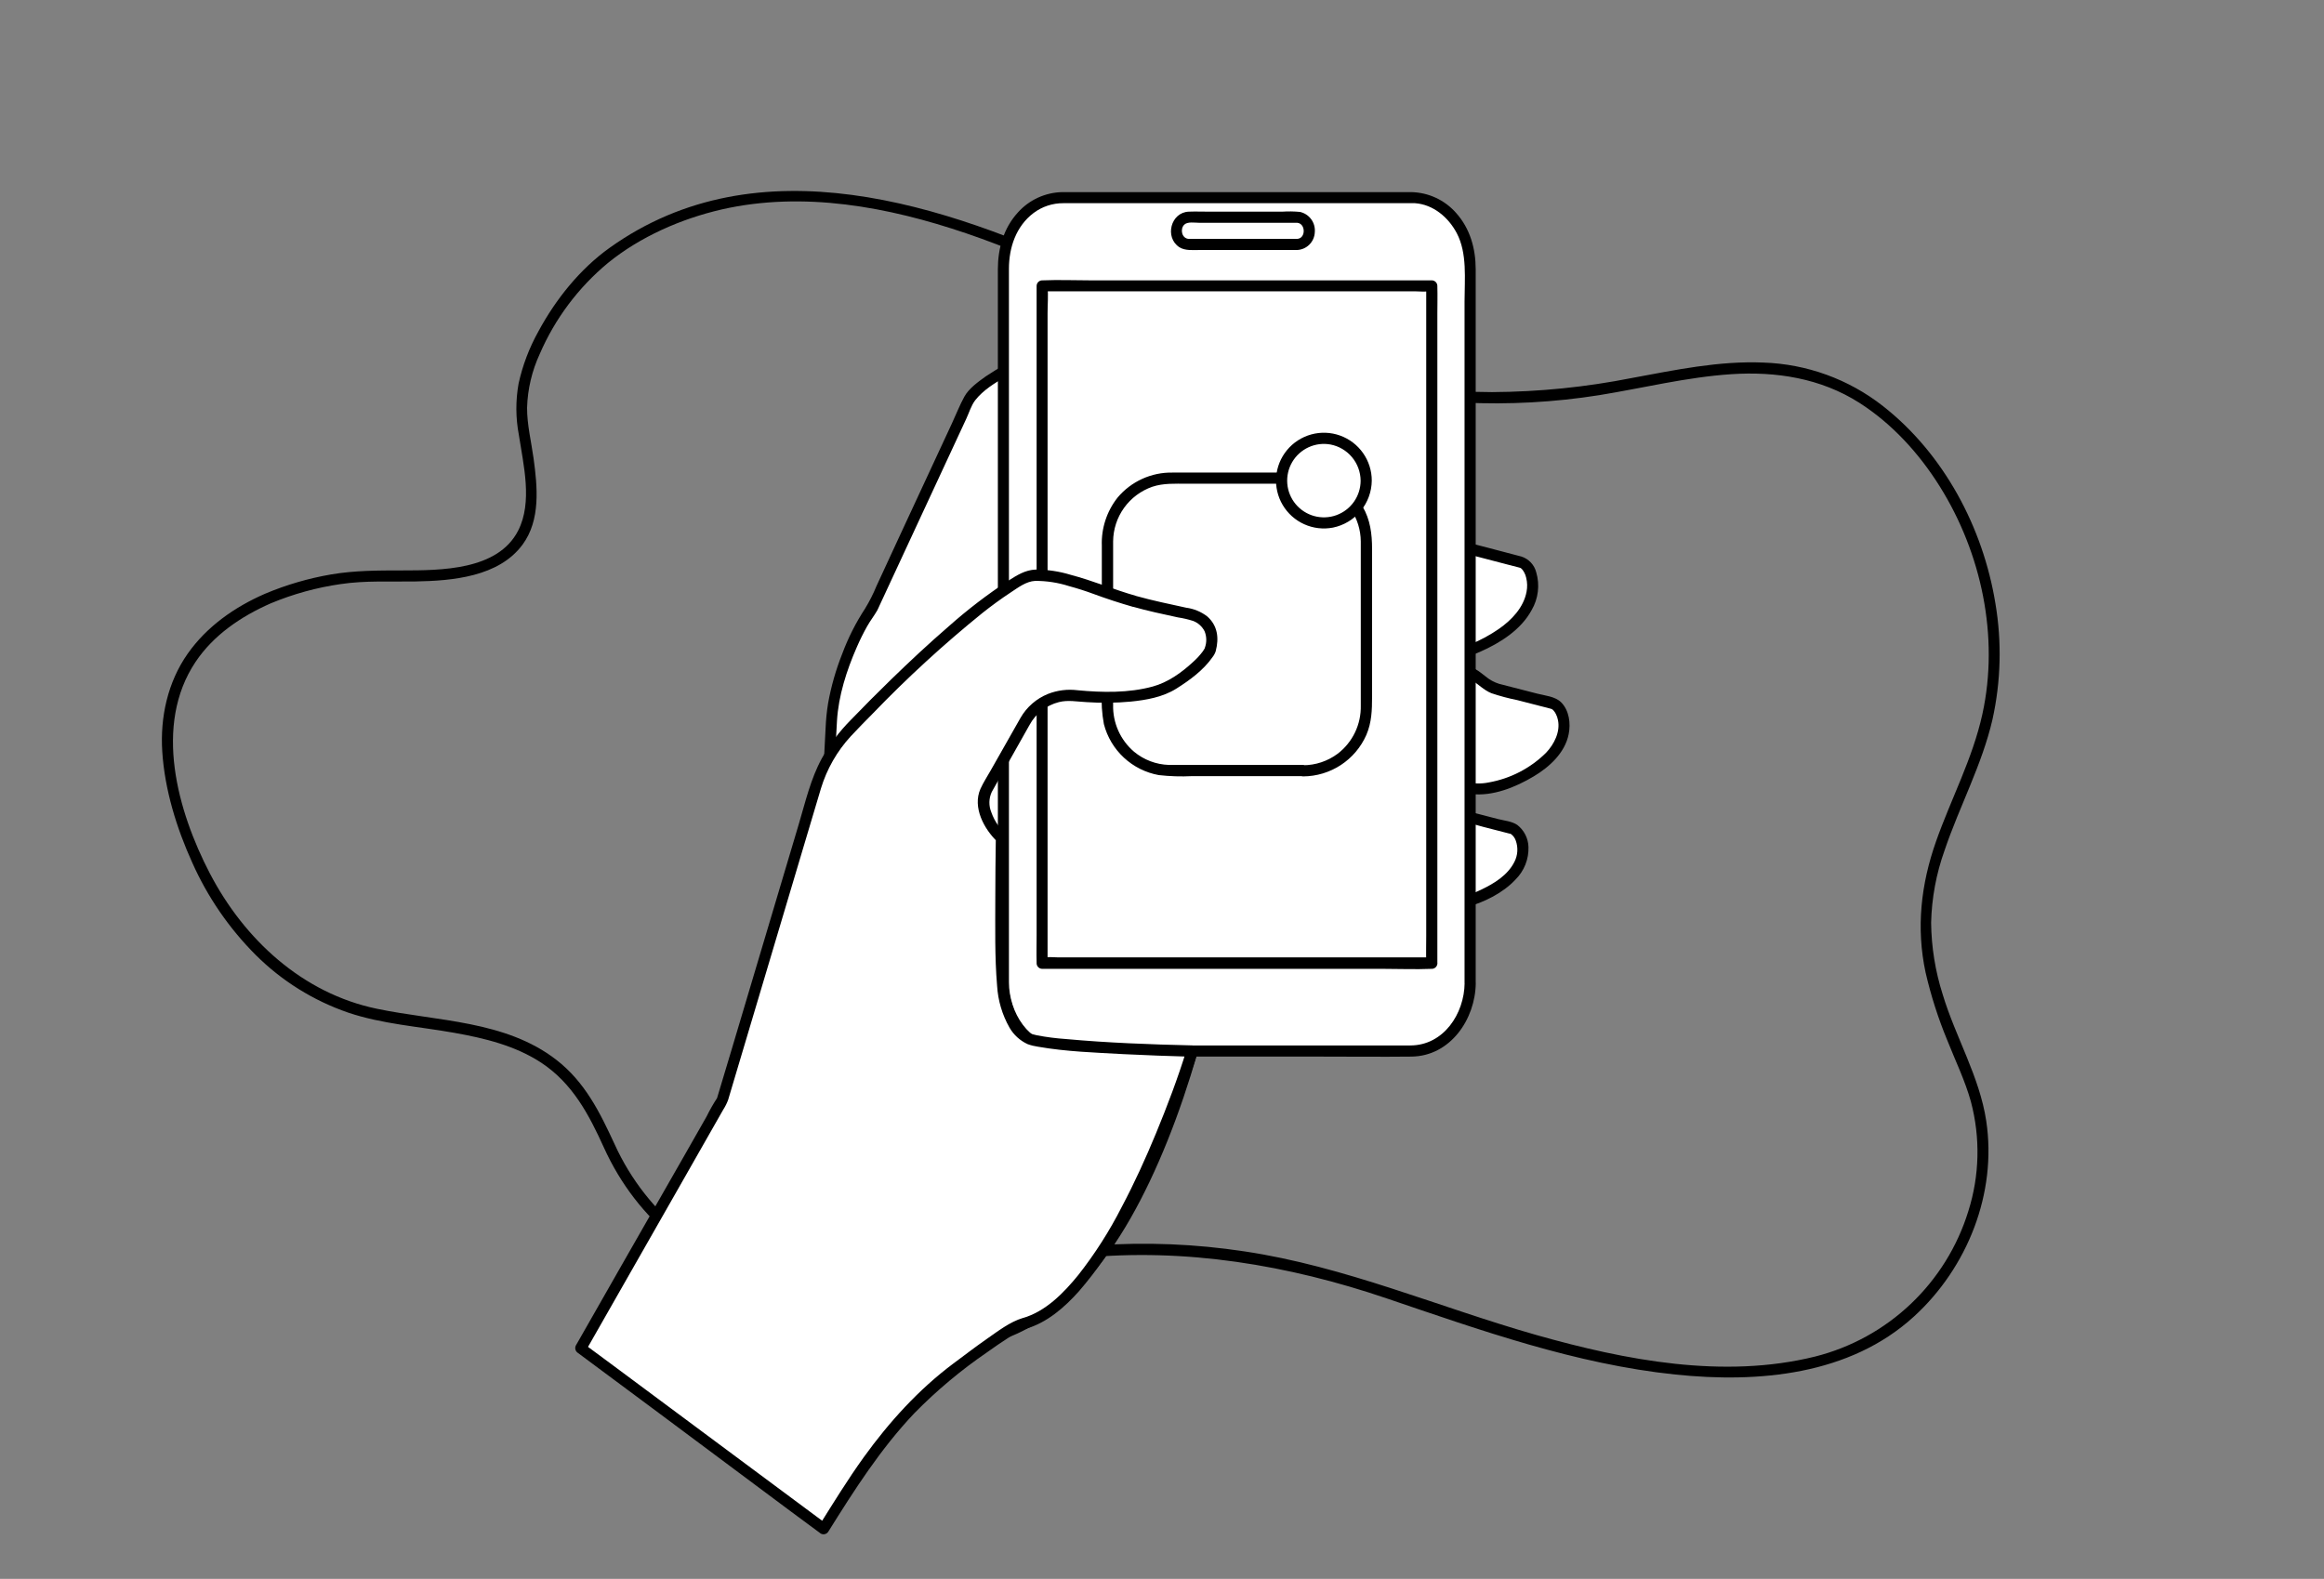 <svg width="259" height="176" viewBox="0 0 259 176" fill="none" xmlns="http://www.w3.org/2000/svg">
<rect x="0" y="0" width="259" height="176" fill="#808080" stroke="none"/>
<path d="M30.158 67.263C32.658 66.219 35.279 65.496 37.961 65.11C40.721 64.696 43.532 64.866 46.314 64.816C50.407 64.746 55.598 64.303 58.243 60.702C60.259 57.958 59.899 54.27 59.464 51.095C59.207 49.236 58.736 47.34 58.74 45.457C58.801 43.38 59.283 41.337 60.155 39.451C61.853 35.525 64.452 32.055 67.742 29.322C71.364 26.375 75.913 24.388 80.442 23.345C89.548 21.276 99.002 23.06 107.686 26.011C116.647 29.053 124.942 33.511 133.44 37.601C142.728 42.005 152.813 44.481 163.085 44.878C168.148 45.12 173.221 44.843 178.227 44.05C183.132 43.255 187.987 42.038 192.954 41.711C197.921 41.384 202.913 42.162 207.197 44.89C210.852 47.216 213.878 50.548 216.167 54.203C220.823 61.633 222.823 70.988 220.927 79.61C219.838 84.577 217.429 89.06 215.757 93.811C214.085 98.563 213.53 103.423 214.598 108.406C215.195 110.991 216.005 113.522 217.02 115.973C217.914 118.237 218.998 120.452 219.648 122.803C220.716 126.817 220.617 131.053 219.362 135.013C218.148 138.953 215.939 142.513 212.949 145.351C209.96 148.19 206.289 150.21 202.292 151.218C192.068 153.748 181.157 151.632 171.223 148.818C160.345 145.722 149.919 141.168 138.664 139.492C133.24 138.669 127.742 138.444 122.268 138.822C116.743 139.235 111.304 140.361 105.848 141.284C96.009 142.94 84.784 144.049 76.364 137.588C72.978 134.923 70.28 131.483 68.5 127.559C66.844 123.978 65.189 120.605 61.985 118.13C56.314 113.746 48.739 113.854 42.025 112.455C33.714 110.737 27.219 104.723 23.378 97.342C19.777 90.417 17.091 80.835 21.785 73.798C23.8 70.781 26.872 68.711 30.158 67.263C30.887 66.944 30.258 65.872 29.529 66.191C26.151 67.664 23.055 69.829 20.915 72.871C18.688 76.046 17.836 79.945 18.084 83.782C18.357 88.037 19.678 92.309 21.433 96.175C23.14 100.004 25.535 103.487 28.498 106.453C31.4 109.347 34.922 111.543 38.797 112.877C42.597 114.16 46.686 114.429 50.614 115.129C53.996 115.729 57.419 116.557 60.321 118.465C63.802 120.762 65.631 124.235 67.304 127.927C70.967 136.019 78.12 142 86.969 143.35C98.319 145.097 109.358 141.322 120.559 140.225C132.107 139.091 143.598 141.019 154.53 144.732C165.018 148.296 175.607 152.067 186.691 153.222C195.955 154.19 206.146 153.301 213.303 146.756C219.267 141.309 222.57 133.002 221.357 124.951C220.617 120.025 217.934 115.6 216.506 110.857C215.681 108.27 215.246 105.575 215.215 102.86C215.28 100.106 215.788 97.381 216.717 94.788C218.373 89.888 220.881 85.268 222.049 80.222C222.994 75.966 223.107 71.566 222.38 67.267C221.006 58.81 216.63 50.577 209.834 45.254C206.019 42.267 201.352 40.573 196.51 40.416C191.584 40.209 186.7 41.243 181.886 42.133C176.748 43.154 171.524 43.682 166.285 43.71C160.845 43.694 155.421 43.113 150.101 41.976C144.792 40.85 139.628 39.127 134.707 36.839C130.431 34.832 126.267 32.592 121.991 30.581C105.347 22.766 84.515 15.771 67.933 27.629C64.621 30.001 61.923 33.375 59.998 36.951C58.982 38.773 58.238 40.733 57.792 42.771C57.456 44.653 57.465 46.58 57.821 48.458C58.33 51.807 59.381 55.971 57.738 59.166C55.461 63.599 49.083 63.579 44.824 63.587C42.17 63.587 39.521 63.587 36.901 64.034C34.369 64.469 31.896 65.192 29.529 66.191C28.796 66.501 29.43 67.569 30.158 67.263Z" fill="black"/>
<path d="M155.822 67.031C155.122 68.372 155.23 70.408 156.062 71.563C156.062 71.563 158.694 75.222 165.702 71.609C172.71 67.995 170.905 63.032 169.568 62.689L161.89 60.71C160.557 60.367 158.893 61.178 158.189 62.519L155.822 67.031Z" fill="white"/>
<path d="M155.287 66.72C154.484 68.335 154.46 70.731 155.734 72.138C156.463 72.89 157.398 73.409 158.421 73.629C160.631 74.154 162.928 73.546 164.953 72.656C167.188 71.671 169.506 70.21 170.698 68.003C171.065 67.374 171.299 66.676 171.386 65.953C171.474 65.23 171.413 64.497 171.207 63.798C171.103 63.388 170.897 63.011 170.607 62.703C170.318 62.396 169.954 62.167 169.551 62.039C167.068 61.397 164.584 60.706 162.101 60.118C160.188 59.667 158.404 60.818 157.547 62.473L155.503 66.377L155.325 66.72C154.952 67.428 156.024 68.053 156.397 67.345L158.003 64.282C158.657 63.04 159.203 61.679 160.743 61.314C161.658 61.099 162.755 61.567 163.64 61.79L167.949 62.916C168.388 63.032 168.831 63.148 169.27 63.256C169.337 63.271 169.403 63.291 169.468 63.314C169.315 63.256 169.468 63.314 169.514 63.351C169.559 63.388 169.41 63.256 169.514 63.351C169.553 63.385 169.59 63.42 169.626 63.459C169.75 63.595 169.626 63.459 169.725 63.583C169.776 63.656 169.823 63.732 169.866 63.81C169.97 63.998 170.046 64.2 170.089 64.41C170.216 64.922 170.229 65.454 170.127 65.971C169.795 67.726 168.471 69.113 167.039 70.11C165.114 71.431 162.717 72.528 160.35 72.594C159.548 72.628 158.748 72.499 157.999 72.213C157.754 72.111 157.518 71.987 157.295 71.845C157.147 71.761 157.008 71.661 156.881 71.547C156.778 71.447 156.678 71.344 156.579 71.244C156.552 71.217 156.527 71.188 156.504 71.157C156.703 71.393 156.504 71.157 156.442 71.037C156.139 70.474 155.973 69.848 155.957 69.208C155.942 68.569 156.076 67.935 156.351 67.358C156.711 66.642 155.635 66.004 155.287 66.72Z" fill="black"/>
<path d="M161.115 82.102C160.412 83.439 160.519 85.475 161.351 86.63C161.351 86.63 163.545 89.685 169.82 86.452C176.095 83.219 174.373 78.749 173.024 78.405L166.662 76.749C165.329 76.402 163.657 73.997 162.957 75.338L161.115 82.102Z" fill="white"/>
<path d="M160.577 81.787C159.783 83.38 159.75 85.814 161.02 87.197C161.817 87.964 162.856 88.43 163.959 88.513C166.368 88.79 168.901 87.756 170.925 86.547C172.672 85.504 174.402 83.931 174.82 81.849C175.065 80.644 174.883 79.179 173.968 78.277C173.314 77.631 172.159 77.54 171.315 77.321L167.08 76.232C166.524 76.059 166.008 75.778 165.561 75.404C164.915 74.912 164.063 74.117 163.173 74.39C162.93 74.487 162.718 74.646 162.557 74.852C162.396 75.058 162.293 75.303 162.258 75.561L161.745 77.445L160.602 81.654L160.528 81.936C160.494 82.091 160.521 82.254 160.603 82.39C160.686 82.526 160.817 82.626 160.971 82.668C161.124 82.71 161.288 82.691 161.428 82.616C161.568 82.54 161.674 82.414 161.724 82.263L163.5 75.748C163.5 75.686 163.578 75.537 163.553 75.561C163.529 75.586 163.553 75.561 163.587 75.586C163.62 75.611 163.831 75.698 163.938 75.764C164.721 76.232 165.354 76.932 166.215 77.275C167.154 77.592 168.112 77.848 169.083 78.041C170.292 78.351 171.497 78.653 172.701 78.972C172.776 78.993 172.858 79.01 172.933 79.038C172.755 78.972 172.958 79.038 172.999 79.088C173.119 79.183 172.9 78.993 173.02 79.088L173.156 79.229C173.256 79.344 173.34 79.472 173.405 79.61C173.511 79.819 173.586 80.042 173.628 80.272C173.902 81.567 173.214 82.95 172.304 83.91C170.559 85.64 168.328 86.795 165.909 87.222C165.065 87.394 164.193 87.373 163.359 87.16C163.114 87.098 162.878 87.006 162.655 86.886C162.539 86.829 162.423 86.758 162.312 86.688L162.229 86.63C162.084 86.531 162.229 86.63 162.171 86.588C162.113 86.547 161.972 86.394 161.869 86.303C161.844 86.278 161.827 86.253 161.807 86.228C162.034 86.485 161.786 86.187 161.741 86.108C161.437 85.545 161.27 84.919 161.254 84.279C161.238 83.64 161.374 83.006 161.649 82.428C162.005 81.7 160.933 81.071 160.577 81.787Z" fill="black"/>
<path d="M158.425 95.343C157.725 96.68 157.829 98.721 158.661 99.875C158.661 99.875 160.403 102.293 165.904 99.462C171.405 96.63 169.75 92.669 168.413 92.326L163.446 91.042C162.109 90.699 160.445 91.51 159.745 92.847L158.425 95.343Z" fill="white"/>
<path d="M157.887 95.032C157.121 96.572 157.088 98.758 158.127 100.194C158.498 100.657 158.998 101.001 159.563 101.183C160.805 101.639 162.187 101.477 163.417 101.134C165.387 100.583 167.485 99.565 168.897 98.046C169.375 97.572 169.75 97.004 169.999 96.377C170.248 95.751 170.364 95.081 170.342 94.407C170.326 93.934 170.207 93.469 169.993 93.046C169.778 92.624 169.473 92.253 169.1 91.961C168.504 91.547 167.626 91.477 166.952 91.303C165.888 91.03 164.824 90.748 163.76 90.475C162.924 90.279 162.047 90.35 161.253 90.678C160.46 91.007 159.789 91.575 159.335 92.305C158.781 93.166 158.363 94.134 157.887 95.041C157.514 95.749 158.586 96.374 158.959 95.666C159.815 94.035 160.78 91.2 163.143 91.622C163.864 91.75 164.576 91.986 165.283 92.168L168.065 92.884L168.247 92.93C168.413 92.975 168.206 92.905 168.297 92.93C168.388 92.955 168.52 93.075 168.409 92.988C168.646 93.166 168.825 93.411 168.922 93.691C169.065 94.082 169.125 94.499 169.097 94.915C169.069 95.331 168.955 95.736 168.76 96.105C168.011 97.574 166.509 98.489 165.068 99.176C163.752 99.801 162.216 100.356 160.73 100.182C160.346 100.145 159.972 100.034 159.629 99.855L159.447 99.743C159.356 99.689 159.294 99.631 159.377 99.697C159.306 99.639 159.244 99.577 159.178 99.515C159.112 99.453 159.066 99.341 159.199 99.552C158.96 99.186 158.785 98.781 158.681 98.356C158.466 97.448 158.564 96.495 158.959 95.649C159.315 94.946 158.243 94.316 157.887 95.032Z" fill="black"/>
<path d="M138.739 84.8C138.739 84.8 135.075 134.558 115.302 146.91C102.334 155.01 107.997 135.539 107.997 135.539L105.757 87.238L138.739 84.8Z" fill="white"/>
<path d="M138.118 84.8C137.952 87.044 137.683 89.283 137.397 91.514C136.727 96.783 135.82 102.14 134.682 107.376C133.328 113.863 131.454 120.23 129.078 126.416C126.822 132.132 123.945 137.853 119.723 142.381C117.777 144.548 115.422 146.309 112.794 147.563C112.215 147.829 111.608 148.03 110.985 148.164C110.782 148.21 110.576 148.238 110.368 148.246C110.248 148.246 110.132 148.246 110.012 148.246H109.859C109.834 148.246 109.594 148.213 109.727 148.246C109.544 148.217 109.363 148.171 109.189 148.11C109.048 148.06 109.168 148.11 109.002 148.023C108.915 147.969 108.824 147.919 108.741 147.861C108.659 147.804 108.741 147.886 108.626 147.77C108.564 147.712 108.501 147.659 108.443 147.597C108.318 147.476 108.213 147.337 108.133 147.183C107.75 146.468 107.519 145.681 107.454 144.873C107.359 143.856 107.359 142.831 107.454 141.814C107.611 140.078 107.908 138.358 108.34 136.669C108.504 136.152 108.588 135.613 108.588 135.071L108.41 131.242L107.703 115.973L106.875 98.443L106.399 87.752L106.378 87.23L105.757 87.851L116.97 87.023L134.69 85.715L138.739 85.417C139.529 85.359 139.533 84.117 138.739 84.175L127.521 85.003L109.801 86.315L105.757 86.613C105.593 86.615 105.436 86.682 105.32 86.797C105.204 86.913 105.138 87.07 105.136 87.234L105.496 95.074L106.291 112.173L107.061 128.78L107.301 134.007L107.363 135.274C107.353 135.359 107.353 135.446 107.363 135.531C107.363 135.481 107.425 135.299 107.363 135.493C106.963 136.799 106.675 138.137 106.502 139.492C106.175 141.562 105.952 143.743 106.349 145.825C106.701 147.671 107.789 149.314 109.797 149.484C111.039 149.588 112.281 149.157 113.373 148.656C114.78 148.008 116.106 147.198 117.326 146.243C122.165 142.518 125.526 137.162 128.117 131.727C131.015 125.634 133.084 119.16 134.74 112.624C136.183 106.821 137.328 100.948 138.171 95.028C138.647 91.775 139.057 88.509 139.335 85.235L139.372 84.792C139.417 84.001 138.176 84.026 138.118 84.8Z" fill="black"/>
<path d="M89.677 137.215L92.657 80.301C92.897 76.472 94.954 70.81 97.21 67.718L108.034 44.468C110.307 41.376 116.818 39.211 120.27 37.53L126.81 39.294C130.262 37.613 132.886 39.376 132.642 43.205L131.214 65.4C130.966 69.228 129.467 75.218 127.878 78.712L120.257 95.463C118.473 99.714 117.285 104.19 116.727 108.766L115.452 122.107C115.087 125.923 111.726 129.715 107.972 130.522L89.677 137.215Z" fill="white"/>
<path d="M90.297 137.215L90.513 133.126L91.051 122.861L91.754 109.437L92.462 95.869L93.025 85.173C93.108 83.567 93.183 81.961 93.278 80.359C93.443 77.561 94.354 74.73 95.472 72.176C95.82 71.367 96.211 70.576 96.643 69.808C96.982 69.2 97.421 68.645 97.765 68.045C97.872 67.859 97.951 67.631 98.042 67.453L102.516 57.817L107.682 46.691C107.989 46.036 108.229 45.217 108.68 44.621C109.57 43.483 110.894 42.671 112.136 41.968C113.602 41.165 115.108 40.437 116.648 39.786C117.964 39.215 119.293 38.673 120.58 38.048L120.104 38.11L125.526 39.571C125.858 39.658 126.189 39.761 126.524 39.84C127.058 39.964 127.538 39.6 128.047 39.451C129.289 39.083 130.721 39.219 131.47 40.407C132.22 41.595 132.021 43.193 131.93 44.588L131.566 50.292L130.717 63.661C130.626 65.036 130.547 66.397 130.336 67.759C129.82 71.425 128.817 75.005 127.352 78.405C125.895 81.638 124.417 84.862 122.948 88.091C121.358 91.58 119.578 95.049 118.37 98.692C117.237 101.97 116.473 105.364 116.093 108.812C115.94 110.393 115.795 111.979 115.642 113.564L114.988 120.452C114.938 120.99 114.893 121.528 114.835 122.066C114.646 123.596 114.06 125.051 113.134 126.284C112.051 127.804 110.545 128.973 108.804 129.645C108.291 129.831 107.765 129.947 107.252 130.133L102.388 131.909L90.302 136.325L89.511 136.615C88.766 136.884 89.097 138.085 89.842 137.811L98.65 134.595L104.888 132.315C105.956 131.925 107.02 131.487 108.104 131.143C109.487 130.765 110.787 130.132 111.937 129.276C113.344 128.189 114.471 126.781 115.224 125.17C115.981 123.515 116.097 121.859 116.267 120.087C116.623 116.337 116.978 112.59 117.331 108.845C117.686 105.709 118.37 102.62 119.371 99.627C119.909 97.954 120.547 96.315 121.28 94.718L126.483 83.29L128.308 79.27C129.379 76.836 130.21 74.303 130.792 71.708C131.34 69.502 131.702 67.253 131.872 64.986L132.145 60.706L133.002 47.311L133.246 43.458C133.379 41.388 132.803 39.058 130.638 38.284C129.26 37.787 127.766 38.176 126.499 38.776L126.979 38.714L121.549 37.253C121.213 37.166 120.878 37.063 120.539 36.984C120.034 36.864 119.57 37.203 119.115 37.398C117.579 38.093 116.01 38.731 114.475 39.434C112.861 40.133 111.315 40.978 109.855 41.959C109.027 42.555 107.984 43.292 107.475 44.215C106.966 45.138 106.548 46.206 106.093 47.187L100.215 59.845L97.686 65.317C97.327 66.194 96.898 67.041 96.403 67.85C95.368 69.431 94.514 71.124 93.857 72.896C93.155 74.663 92.631 76.496 92.293 78.368C92.143 79.287 92.049 80.215 92.011 81.145L91.597 89.13L90.894 102.508L90.111 117.409L89.407 130.146L89.056 136.909V137.215C89.014 138.014 90.256 138.014 90.297 137.215Z" fill="black"/>
<path d="M163.848 109.578C163.848 113.75 160.905 117.161 157.303 117.161H118.382C114.785 117.161 111.842 113.75 111.842 109.578V29.62C111.842 25.452 114.785 22.037 118.382 22.037H157.291C160.892 22.037 163.835 25.452 163.835 29.62L163.848 109.578Z" fill="white"/>
<path d="M163.226 109.578C163.193 113.005 160.883 116.528 157.187 116.54H121.018C120.091 116.54 119.164 116.561 118.237 116.54C114.627 116.445 112.442 112.815 112.442 109.503C112.442 107.38 112.442 105.261 112.442 103.137V29.956C112.442 27.6 113.233 25.22 115.182 23.747C116.137 23.029 117.3 22.644 118.494 22.65H156.653C157.001 22.65 157.348 22.65 157.696 22.65C159.737 22.795 161.421 24.231 162.349 25.986C163.537 28.246 163.218 31.11 163.218 33.594V109.578C163.218 109.742 163.283 109.9 163.4 110.017C163.516 110.133 163.674 110.199 163.839 110.199C164.003 110.199 164.161 110.133 164.278 110.017C164.394 109.9 164.46 109.742 164.46 109.578V30.022C164.46 27.712 163.835 25.469 162.266 23.726C161.643 23.019 160.879 22.448 160.024 22.051C159.169 21.653 158.241 21.437 157.299 21.416H118.382C117.448 21.435 116.529 21.645 115.68 22.034C114.831 22.422 114.071 22.982 113.448 23.676C111.846 25.427 111.208 27.692 111.208 30.022V108.121C111.208 108.605 111.208 109.094 111.208 109.578C111.237 113.618 114.052 117.74 118.386 117.782C121.826 117.815 125.269 117.782 128.709 117.782H147.149C150.531 117.782 153.917 117.819 157.299 117.782C161.628 117.736 164.431 113.614 164.468 109.578C164.468 109.413 164.403 109.255 164.286 109.139C164.17 109.022 164.012 108.957 163.847 108.957C163.682 108.957 163.524 109.022 163.408 109.139C163.292 109.255 163.226 109.413 163.226 109.578Z" fill="black"/>
<path d="M159.546 31.855H116.126V107.343H159.546V31.855Z" fill="white"/>
<path d="M159.547 106.722H117.914C117.344 106.682 116.771 106.682 116.201 106.722H116.126L116.747 107.342V34.927C116.747 33.962 116.838 32.944 116.747 31.984C116.747 31.942 116.747 31.897 116.747 31.855L116.126 32.476H157.763C158.333 32.516 158.906 32.516 159.476 32.476H159.547L158.947 31.872V104.308C158.947 105.289 158.918 106.275 158.947 107.256C158.947 107.297 158.947 107.338 158.947 107.38C158.947 107.544 159.012 107.702 159.128 107.819C159.245 107.935 159.403 108.001 159.567 108.001C159.732 108.001 159.89 107.935 160.007 107.819C160.123 107.702 160.188 107.544 160.188 107.38V34.927C160.188 33.946 160.217 32.961 160.188 31.984V31.872C160.186 31.708 160.12 31.551 160.004 31.435C159.888 31.319 159.731 31.253 159.567 31.251H121.487C119.736 31.251 117.968 31.177 116.221 31.251H116.147C115.983 31.253 115.826 31.319 115.71 31.435C115.594 31.551 115.528 31.708 115.526 31.872V104.308C115.526 105.289 115.497 106.275 115.526 107.256C115.526 107.297 115.526 107.338 115.526 107.38C115.528 107.544 115.594 107.7 115.71 107.816C115.826 107.932 115.983 107.999 116.147 108.001H154.228C155.975 108.001 157.742 108.075 159.493 108.001H159.563C159.647 108 159.73 107.982 159.807 107.949C159.885 107.916 159.954 107.868 160.013 107.807C160.072 107.747 160.118 107.676 160.149 107.598C160.18 107.52 160.196 107.437 160.195 107.353C160.193 107.269 160.176 107.186 160.143 107.109C160.11 107.032 160.062 106.962 160.001 106.903C159.941 106.844 159.87 106.798 159.792 106.767C159.714 106.736 159.631 106.721 159.547 106.722Z" fill="black"/>
<path d="M145.597 25.734C145.618 26.028 145.521 26.319 145.328 26.542C145.135 26.766 144.861 26.903 144.567 26.926H132.455C132.161 26.902 131.888 26.764 131.695 26.541C131.502 26.318 131.405 26.028 131.425 25.734C131.404 25.439 131.501 25.147 131.694 24.923C131.887 24.699 132.16 24.561 132.455 24.537H144.575C144.87 24.561 145.143 24.699 145.336 24.923C145.529 25.147 145.626 25.439 145.606 25.734H145.597Z" fill="white"/>
<path d="M144.976 25.734C144.935 26.491 144.148 26.305 143.631 26.305H133.664C133.308 26.305 132.55 26.454 132.24 26.218C132.155 26.144 132.091 26.047 132.057 25.94C132.023 25.832 132.02 25.717 132.047 25.607C132.075 25.497 132.132 25.397 132.213 25.318C132.294 25.239 132.395 25.184 132.505 25.158C132.716 25.146 132.927 25.146 133.138 25.158H143.321C143.884 25.158 144.931 24.914 144.976 25.734C145.022 26.553 146.259 26.533 146.218 25.734C146.229 25.276 146.063 24.832 145.754 24.493C145.446 24.155 145.019 23.948 144.562 23.917C144.376 23.917 144.186 23.917 143.999 23.917H133.283C132.327 23.917 131.379 23.917 130.953 25.005C130.58 25.945 131.006 27.203 132.041 27.489C132.295 27.543 132.556 27.563 132.815 27.547H143.755C144.02 27.547 144.285 27.547 144.55 27.547C145.01 27.521 145.443 27.318 145.756 26.98C146.07 26.641 146.24 26.195 146.231 25.734C146.259 24.935 145.018 24.935 144.976 25.734Z" fill="black"/>
<path d="M144.567 27.248H132.455C132.084 27.205 131.741 27.026 131.492 26.747C131.243 26.467 131.105 26.106 131.105 25.732C131.105 25.357 131.243 24.996 131.492 24.716C131.741 24.436 132.084 24.258 132.455 24.215H144.575C144.947 24.258 145.29 24.436 145.539 24.716C145.787 24.996 145.925 25.357 145.925 25.732C145.925 26.106 145.787 26.467 145.539 26.747C145.29 27.026 144.947 27.205 144.575 27.248H144.567Z" fill="white"/>
<path d="M144.567 26.628H132.928C132.77 26.628 132.609 26.628 132.456 26.628C131.706 26.566 131.487 25.547 131.975 25.051C132.336 24.682 133.172 24.835 133.631 24.835H144.045C144.215 24.835 144.397 24.835 144.567 24.835C145.527 24.918 145.544 26.578 144.567 26.628C143.772 26.673 143.768 27.915 144.567 27.869C145.084 27.843 145.572 27.624 145.935 27.255C146.298 26.887 146.51 26.395 146.529 25.878C146.574 25.365 146.431 24.854 146.126 24.438C145.822 24.023 145.376 23.733 144.873 23.622C144.221 23.561 143.565 23.551 142.911 23.594H134.716C133.975 23.594 133.23 23.565 132.489 23.594C130.477 23.664 129.761 26.45 131.429 27.555C132.083 27.969 132.961 27.869 133.71 27.869H144.579C144.661 27.869 144.742 27.852 144.817 27.82C144.892 27.788 144.96 27.741 145.017 27.683C145.074 27.625 145.119 27.556 145.149 27.48C145.18 27.405 145.195 27.324 145.194 27.242C145.193 27.161 145.176 27.08 145.144 27.005C145.113 26.93 145.066 26.862 145.008 26.805C144.95 26.748 144.881 26.703 144.805 26.672C144.729 26.642 144.649 26.627 144.567 26.628Z" fill="black"/>
<path d="M145.216 53.301H130.456C126.567 53.301 123.415 56.453 123.415 60.342V78.856C123.415 82.745 126.567 85.897 130.456 85.897H145.216C149.105 85.897 152.257 82.745 152.257 78.856V60.342C152.257 56.453 149.105 53.301 145.216 53.301Z" fill="white"/>
<path d="M145.217 85.268H131.214C130.895 85.268 130.576 85.268 130.257 85.268C128.84 85.222 127.478 84.705 126.387 83.799C125.632 83.155 125.03 82.351 124.626 81.445C124.223 80.539 124.026 79.554 124.053 78.563V62.987C124.053 62.105 124.053 61.227 124.053 60.346C124.065 59.005 124.49 57.701 125.272 56.612C126.054 55.522 127.153 54.702 128.42 54.261C129.661 53.847 130.965 53.922 132.261 53.922H143.619C144.981 53.922 146.313 53.86 147.613 54.377C148.802 54.864 149.82 55.692 150.538 56.756C151.257 57.821 151.645 59.074 151.653 60.358C151.653 61.298 151.653 62.237 151.653 63.177V78.645C151.678 79.683 151.458 80.711 151.009 81.646C150.56 82.582 149.895 83.397 149.07 84.026C147.961 84.852 146.616 85.3 145.233 85.305C145.068 85.305 144.911 85.371 144.794 85.487C144.678 85.604 144.612 85.762 144.612 85.926C144.612 86.091 144.678 86.249 144.794 86.365C144.911 86.482 145.068 86.547 145.233 86.547C146.726 86.538 148.185 86.097 149.433 85.279C150.681 84.46 151.667 83.298 152.27 81.932C152.87 80.549 152.911 79.142 152.911 77.673V61.199C152.911 59.543 152.721 57.92 151.839 56.443C151.151 55.3 150.18 54.354 149.02 53.695C147.86 53.036 146.55 52.687 145.217 52.68C143.975 52.68 142.733 52.68 141.491 52.68H130.675C129.511 52.658 128.357 52.897 127.297 53.379C126.237 53.861 125.298 54.574 124.549 55.466C123.343 56.994 122.721 58.901 122.794 60.847V77.114C122.725 78.318 122.801 79.525 123.022 80.711C123.391 82.146 124.163 83.445 125.249 84.454C126.334 85.463 127.686 86.139 129.144 86.402C130.38 86.542 131.626 86.581 132.869 86.518H145.204C145.37 86.52 145.53 86.456 145.648 86.34C145.766 86.223 145.834 86.065 145.835 85.899C145.837 85.734 145.773 85.574 145.657 85.456C145.541 85.337 145.382 85.27 145.217 85.268Z" fill="black"/>
<path d="M147.543 58.293C150.146 58.293 152.257 56.182 152.257 53.578C152.257 50.974 150.146 48.864 147.543 48.864C144.939 48.864 142.828 50.974 142.828 53.578C142.828 56.182 144.939 58.293 147.543 58.293Z" fill="white"/>
<path d="M151.637 53.578C151.637 54.419 151.377 55.24 150.894 55.929C150.411 56.617 149.727 57.141 148.936 57.427C148.146 57.713 147.286 57.749 146.474 57.529C145.662 57.309 144.937 56.845 144.398 56.199C143.86 55.553 143.533 54.756 143.463 53.918C143.394 53.08 143.584 52.24 144.008 51.514C144.432 50.787 145.07 50.209 145.834 49.858C146.598 49.507 147.452 49.399 148.28 49.551C149.218 49.731 150.065 50.231 150.677 50.965C151.289 51.699 151.628 52.623 151.637 53.578C151.637 54.377 152.878 54.377 152.878 53.578C152.879 52.48 152.541 51.408 151.91 50.509C151.278 49.61 150.385 48.927 149.351 48.555C148.318 48.183 147.195 48.138 146.135 48.428C145.075 48.718 144.131 49.328 143.431 50.175C142.731 51.021 142.309 52.063 142.224 53.158C142.138 54.254 142.393 55.349 142.952 56.294C143.512 57.239 144.35 57.988 145.352 58.439C146.354 58.891 147.47 59.021 148.549 58.814C149.76 58.568 150.851 57.914 151.639 56.962C152.427 56.009 152.864 54.815 152.878 53.578C152.891 52.779 151.649 52.779 151.637 53.578Z" fill="black"/>
<path d="M114.164 147.518C112.285 148.048 106.515 152.601 106.2 152.779C102.889 155.308 99.118 159.34 96.113 163.706C95.028 165.279 93.472 167.713 91.783 170.416L64.725 150.304L80.487 122.645L90.951 87.528C91.685 85.364 92.835 83.364 94.337 81.642C94.337 81.642 107.061 68.082 114.205 64.382C116.205 63.343 122.231 65.669 122.231 65.669C123.349 66.083 124.938 66.612 126.429 67.035C126.843 67.155 127.256 67.266 127.65 67.366L127.815 67.411C128.2 67.507 128.564 67.598 128.891 67.668L132.745 68.496C132.969 68.546 133.189 68.618 133.399 68.711C133.461 68.74 133.515 68.781 133.577 68.815C133.71 68.878 133.838 68.953 133.958 69.038C134.047 69.108 134.131 69.184 134.21 69.266C134.277 69.328 134.351 69.386 134.413 69.452C134.51 69.573 134.598 69.7 134.678 69.833C134.707 69.87 134.733 69.909 134.757 69.949C134.845 70.115 134.917 70.29 134.972 70.47C134.971 70.481 134.971 70.492 134.972 70.503C135.085 70.907 135.109 71.331 135.042 71.745C135.01 71.946 134.959 72.142 134.889 72.333C134.889 72.358 134.889 72.379 134.889 72.399C134.884 72.424 134.877 72.449 134.868 72.474C134.868 72.474 134.272 73.968 130.787 76.199C127.302 78.43 119.566 77.495 119.566 77.495C118.547 77.422 117.529 77.628 116.618 78.088C115.707 78.549 114.937 79.248 114.392 80.111L109.967 87.975C109.027 89.631 110.232 92.085 111.623 93.389C111.623 93.389 111.362 108.771 111.912 110.969C112.463 113.166 112.889 114.694 114.574 115.712C116.258 116.73 132.869 117.161 132.869 117.161C132.869 117.161 124.396 144.633 114.164 147.518Z" fill="white"/>
<path d="M113.999 146.918C112.546 147.352 111.209 148.396 109.984 149.248C108.758 150.101 107.5 151.065 106.258 151.988C102.376 154.886 99.085 158.528 96.262 162.44C94.478 164.923 92.88 167.523 91.262 170.106L92.111 169.882L82.963 163.086L68.393 152.257L65.036 149.774L65.259 150.622L68.695 144.592L75.496 132.662L80.599 123.701C80.82 123.359 81.004 122.994 81.146 122.612C81.415 121.739 81.667 120.857 81.928 119.984L85.31 108.634L89.242 95.434C89.995 92.918 90.74 90.397 91.494 87.88C92.151 85.725 93.282 83.745 94.805 82.085C95.608 81.22 96.436 80.38 97.264 79.544C101.1 75.557 105.181 71.814 109.483 68.335C110.501 67.527 111.552 66.757 112.633 66.046C113.461 65.503 114.359 64.804 115.365 64.754C116.647 64.749 117.922 64.946 119.144 65.338C120.075 65.59 120.998 65.884 121.9 66.219C123.338 66.749 124.794 67.225 126.267 67.647C126.359 67.671 126.456 67.674 126.549 67.655C126.642 67.636 126.73 67.596 126.805 67.538C126.881 67.481 126.942 67.406 126.984 67.321C127.027 67.236 127.049 67.142 127.05 67.047L126.247 67.631C127.902 68.103 129.599 68.459 131.292 68.827C131.864 68.912 132.427 69.044 132.977 69.22C133.526 69.432 133.977 69.839 134.244 70.363C134.49 70.964 134.498 71.636 134.264 72.242L134.865 71.787C134.729 71.789 134.598 71.834 134.49 71.916C134.382 71.998 134.303 72.112 134.264 72.242C134.211 72.445 134.389 72.076 134.264 72.271C134.19 72.383 134.128 72.499 134.049 72.61C133.729 73.04 133.365 73.435 132.965 73.79C131.669 74.986 130.183 76.058 128.465 76.53C125.783 77.263 122.848 77.205 120.096 76.944C118.975 76.802 117.836 76.944 116.784 77.358C115.497 77.88 114.421 78.818 113.73 80.024L110.418 85.864C110.033 86.547 109.59 87.222 109.268 87.934C108.353 90.004 109.681 92.433 111.163 93.841L110.981 93.402C110.945 95.645 110.926 97.889 110.923 100.132C110.923 103.373 110.849 106.647 111.122 109.88C111.219 111.526 111.694 113.128 112.509 114.561C112.977 115.367 113.682 116.007 114.529 116.395C114.904 116.53 115.292 116.625 115.687 116.681C118.817 117.231 122.049 117.331 125.208 117.509C127.755 117.633 130.3 117.729 132.845 117.798L132.244 117.012C131.272 120.17 130.092 123.275 128.834 126.329C127.679 129.127 126.421 131.888 125.001 134.566C123.643 137.235 122.028 139.765 120.179 142.12C118.552 144.124 116.532 146.202 113.97 146.934C113.823 146.989 113.703 147.097 113.632 147.236C113.561 147.375 113.544 147.536 113.586 147.686C113.627 147.837 113.724 147.966 113.856 148.049C113.988 148.132 114.147 148.163 114.301 148.135C116.673 147.452 118.635 145.746 120.245 143.938C122.242 141.628 123.977 139.104 125.419 136.412C128.133 131.409 130.43 126.189 132.286 120.808C132.7 119.657 133.114 118.498 133.457 117.327C133.482 117.235 133.485 117.138 133.467 117.045C133.448 116.951 133.409 116.863 133.352 116.788C133.294 116.712 133.22 116.65 133.135 116.607C133.05 116.564 132.956 116.541 132.861 116.54C128.167 116.42 123.461 116.254 118.788 115.824C117.706 115.751 116.629 115.613 115.563 115.41C115.406 115.377 115.249 115.34 115.096 115.294L114.918 115.232C114.897 115.232 115.009 115.29 114.876 115.203C114.111 114.718 113.521 114.002 113.192 113.158C112.872 112.343 112.629 111.501 112.463 110.642C112.463 110.6 112.418 110.348 112.438 110.517C112.438 110.431 112.418 110.344 112.409 110.257C112.384 110.025 112.368 109.793 112.351 109.557C112.26 108.291 112.231 107.02 112.211 105.749C112.157 102.694 112.169 99.64 112.211 96.585C112.211 95.649 112.222 94.717 112.244 93.787C112.269 93.61 112.269 93.43 112.244 93.253C112.177 93.008 111.937 92.839 111.772 92.669C111.597 92.481 111.434 92.282 111.283 92.073C110.939 91.605 110.667 91.087 110.476 90.537C110.328 90.178 110.256 89.791 110.265 89.402C110.275 89.013 110.365 88.63 110.53 88.277C110.683 87.988 110.853 87.702 111.014 87.416L112.98 83.935L114.744 80.802C115.083 80.178 115.548 79.631 116.108 79.195C116.669 78.759 117.313 78.444 118.001 78.269C119.02 78.004 120.071 78.223 121.11 78.269C122.737 78.38 124.37 78.361 125.994 78.211C127.745 78.037 129.591 77.714 131.102 76.762C132.613 75.81 134.132 74.692 135.146 73.231C135.3 73.033 135.418 72.809 135.494 72.569L134.894 73.024C135.029 73.023 135.16 72.978 135.267 72.896C135.375 72.814 135.453 72.699 135.49 72.569C135.866 71.137 135.709 69.738 134.533 68.707C133.851 68.187 133.045 67.855 132.195 67.743C130.324 67.329 128.449 66.952 126.603 66.431C126.511 66.406 126.414 66.403 126.321 66.421C126.227 66.439 126.139 66.479 126.064 66.536C125.988 66.594 125.926 66.668 125.883 66.753C125.84 66.838 125.817 66.931 125.816 67.027L126.603 66.426C124.144 65.727 121.785 64.725 119.313 64.075C118.052 63.69 116.741 63.494 115.423 63.492C114.255 63.537 113.353 64.113 112.372 64.734C110.044 66.26 107.83 67.955 105.749 69.804C103.535 71.716 101.395 73.716 99.296 75.756C97.781 77.23 96.29 78.728 94.822 80.251C93.552 81.53 92.463 82.975 91.585 84.548C90.343 86.829 89.755 89.407 89.019 91.879L85.33 104.263L81.531 117.016L80.289 121.155L79.97 122.219C79.941 122.296 79.918 122.375 79.9 122.455C79.879 122.587 79.999 122.289 79.937 122.372C79.5 123.036 79.106 123.727 78.757 124.442L76.133 129.049L69.216 141.148L64.427 149.55L64.187 149.964C64.109 150.108 64.088 150.277 64.129 150.435C64.171 150.594 64.272 150.73 64.411 150.817L73.546 157.605L88.112 168.467L91.469 170.95C91.612 171.031 91.78 171.053 91.939 171.011C92.097 170.969 92.233 170.867 92.317 170.727C95.215 166.091 98.137 161.5 101.916 157.518C104.387 155.003 107.098 152.733 110.008 150.742C110.803 150.175 111.61 149.617 112.438 149.087C113.025 148.68 113.66 148.349 114.33 148.102C115.096 147.891 114.769 146.69 113.999 146.918Z" fill="black"/>
</svg>

